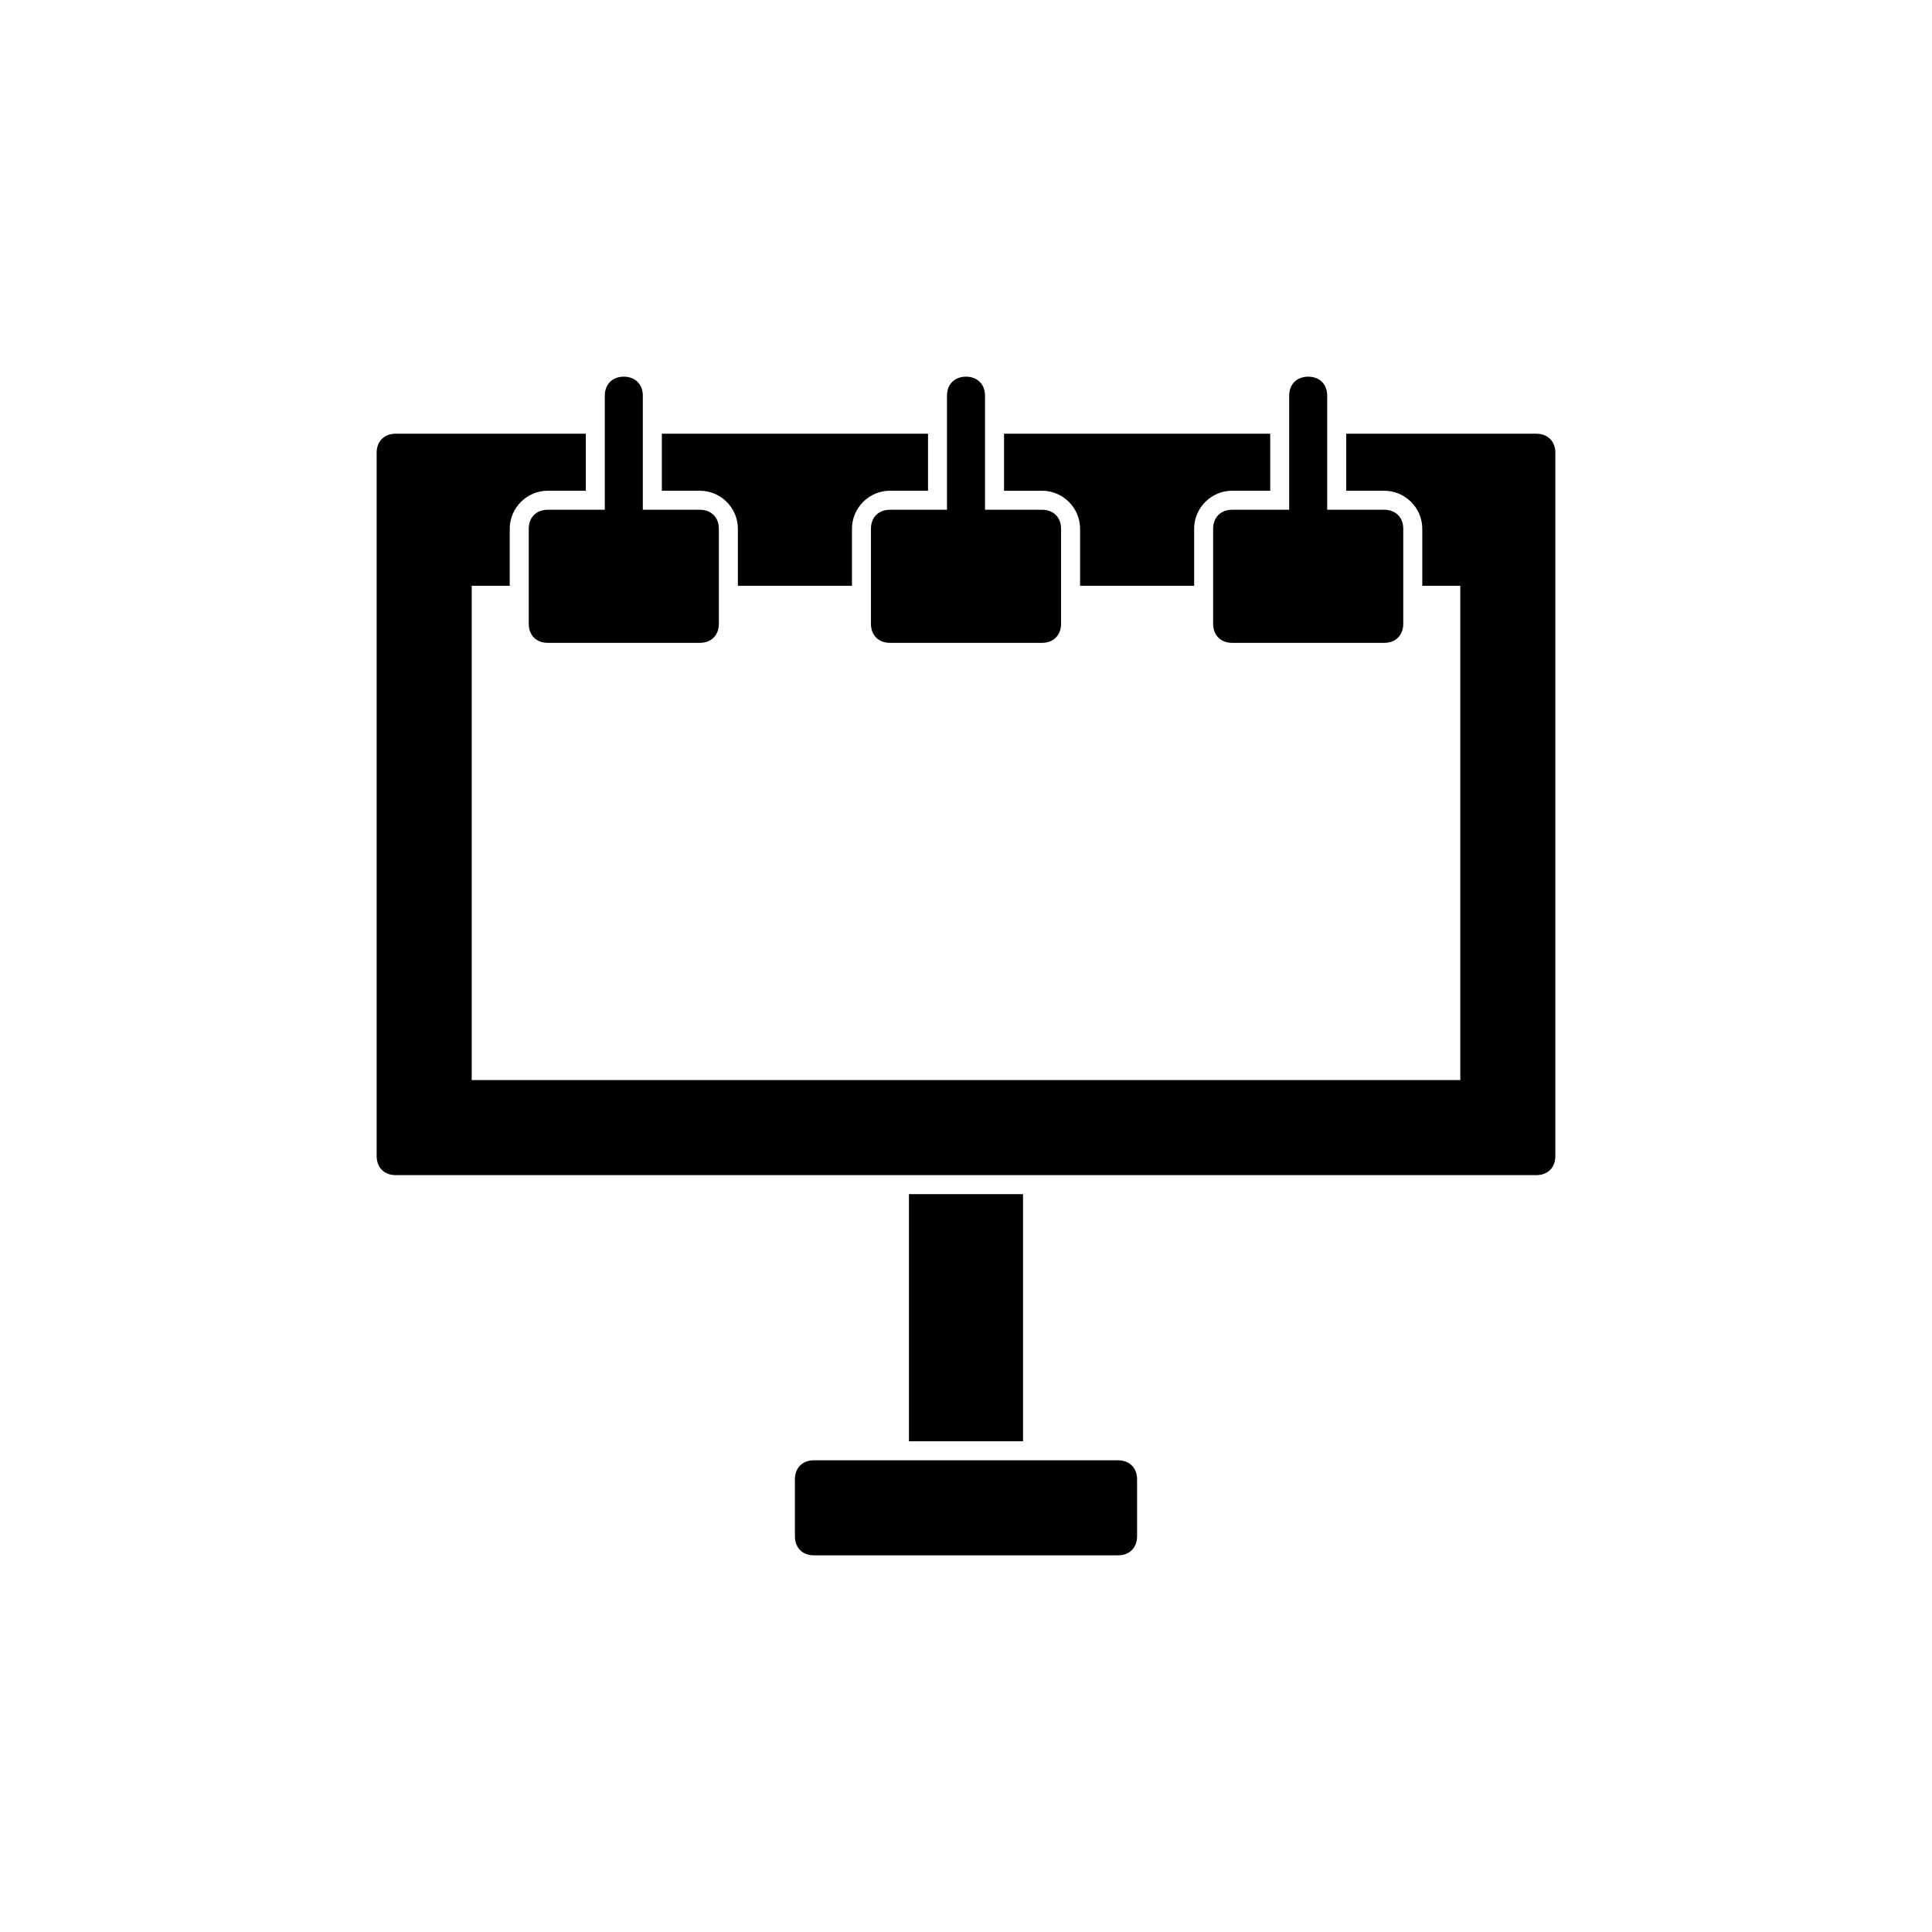 <?xml version="1.0" encoding="UTF-8"?>
<!-- Uploaded to: ICON Repo, www.svgrepo.com, Generator: ICON Repo Mixer Tools -->
<svg fill="#000000" width="800px" height="800px" version="1.1" viewBox="144 144 512 512" xmlns="http://www.w3.org/2000/svg">
 <path d="m445.34 536.03v15.113c0 3.023-2.016 5.039-5.039 5.039h-80.605c-3.023 0-5.039-2.016-5.039-5.039v-15.113c0-3.023 2.016-5.039 5.039-5.039h80.609c3.019 0 5.035 2.016 5.035 5.039zm-60.457-75.57v65.496h30.23v-65.496zm-5.035-181.37c-3.023 0-5.039 2.016-5.039 5.039v25.191c0 3.023 2.016 5.039 5.039 5.039h40.305c3.023 0 5.039-2.016 5.039-5.039v-25.191c0-3.023-2.016-5.039-5.039-5.039h-15.113v-30.23c0-3.023-2.016-5.039-5.039-5.039s-5.039 2.016-5.039 5.039v30.23zm90.684 0c-3.023 0-5.039 2.016-5.039 5.039v25.191c0 3.023 2.016 5.039 5.039 5.039h40.305c3.023 0 5.039-2.016 5.039-5.039v-25.191c0-3.023-2.016-5.039-5.039-5.039h-15.113v-30.23c0-3.023-2.016-5.039-5.039-5.039-3.023 0-5.039 2.016-5.039 5.039v30.23zm-181.37 0c-3.023 0-5.039 2.016-5.039 5.039v25.191c0 3.023 2.016 5.039 5.039 5.039h40.305c3.023 0 5.039-2.016 5.039-5.039v-25.191c0-3.023-2.016-5.039-5.039-5.039h-15.113v-30.23c0-3.023-2.016-5.039-5.039-5.039s-5.039 2.016-5.039 5.039v30.23zm261.98-20.152h-50.379v15.113h10.078c5.543 0 10.078 4.535 10.078 10.078v15.113h10.078v130.99l-261.99-0.004v-130.99h10.078v-15.113c0-5.543 4.535-10.078 10.078-10.078h10.078v-15.113h-50.387c-3.023 0-5.039 2.016-5.039 5.039v186.41c0 3.023 2.016 5.039 5.039 5.039h302.29c3.023 0 5.039-2.016 5.039-5.039v-186.41c0-3.023-2.016-5.035-5.039-5.035zm-120.91 25.188v15.113h30.23v-15.113c0-5.543 4.535-10.078 10.078-10.078h10.078v-15.113l-70.539 0.004v15.117h10.078c5.539-0.004 10.074 4.531 10.074 10.07zm-90.684 0v15.113h30.23v-15.113c0-5.543 4.535-10.078 10.078-10.078h10.078v-15.113l-70.539 0.004v15.113h10.078c5.539 0 10.074 4.535 10.074 10.074z"/>
</svg>